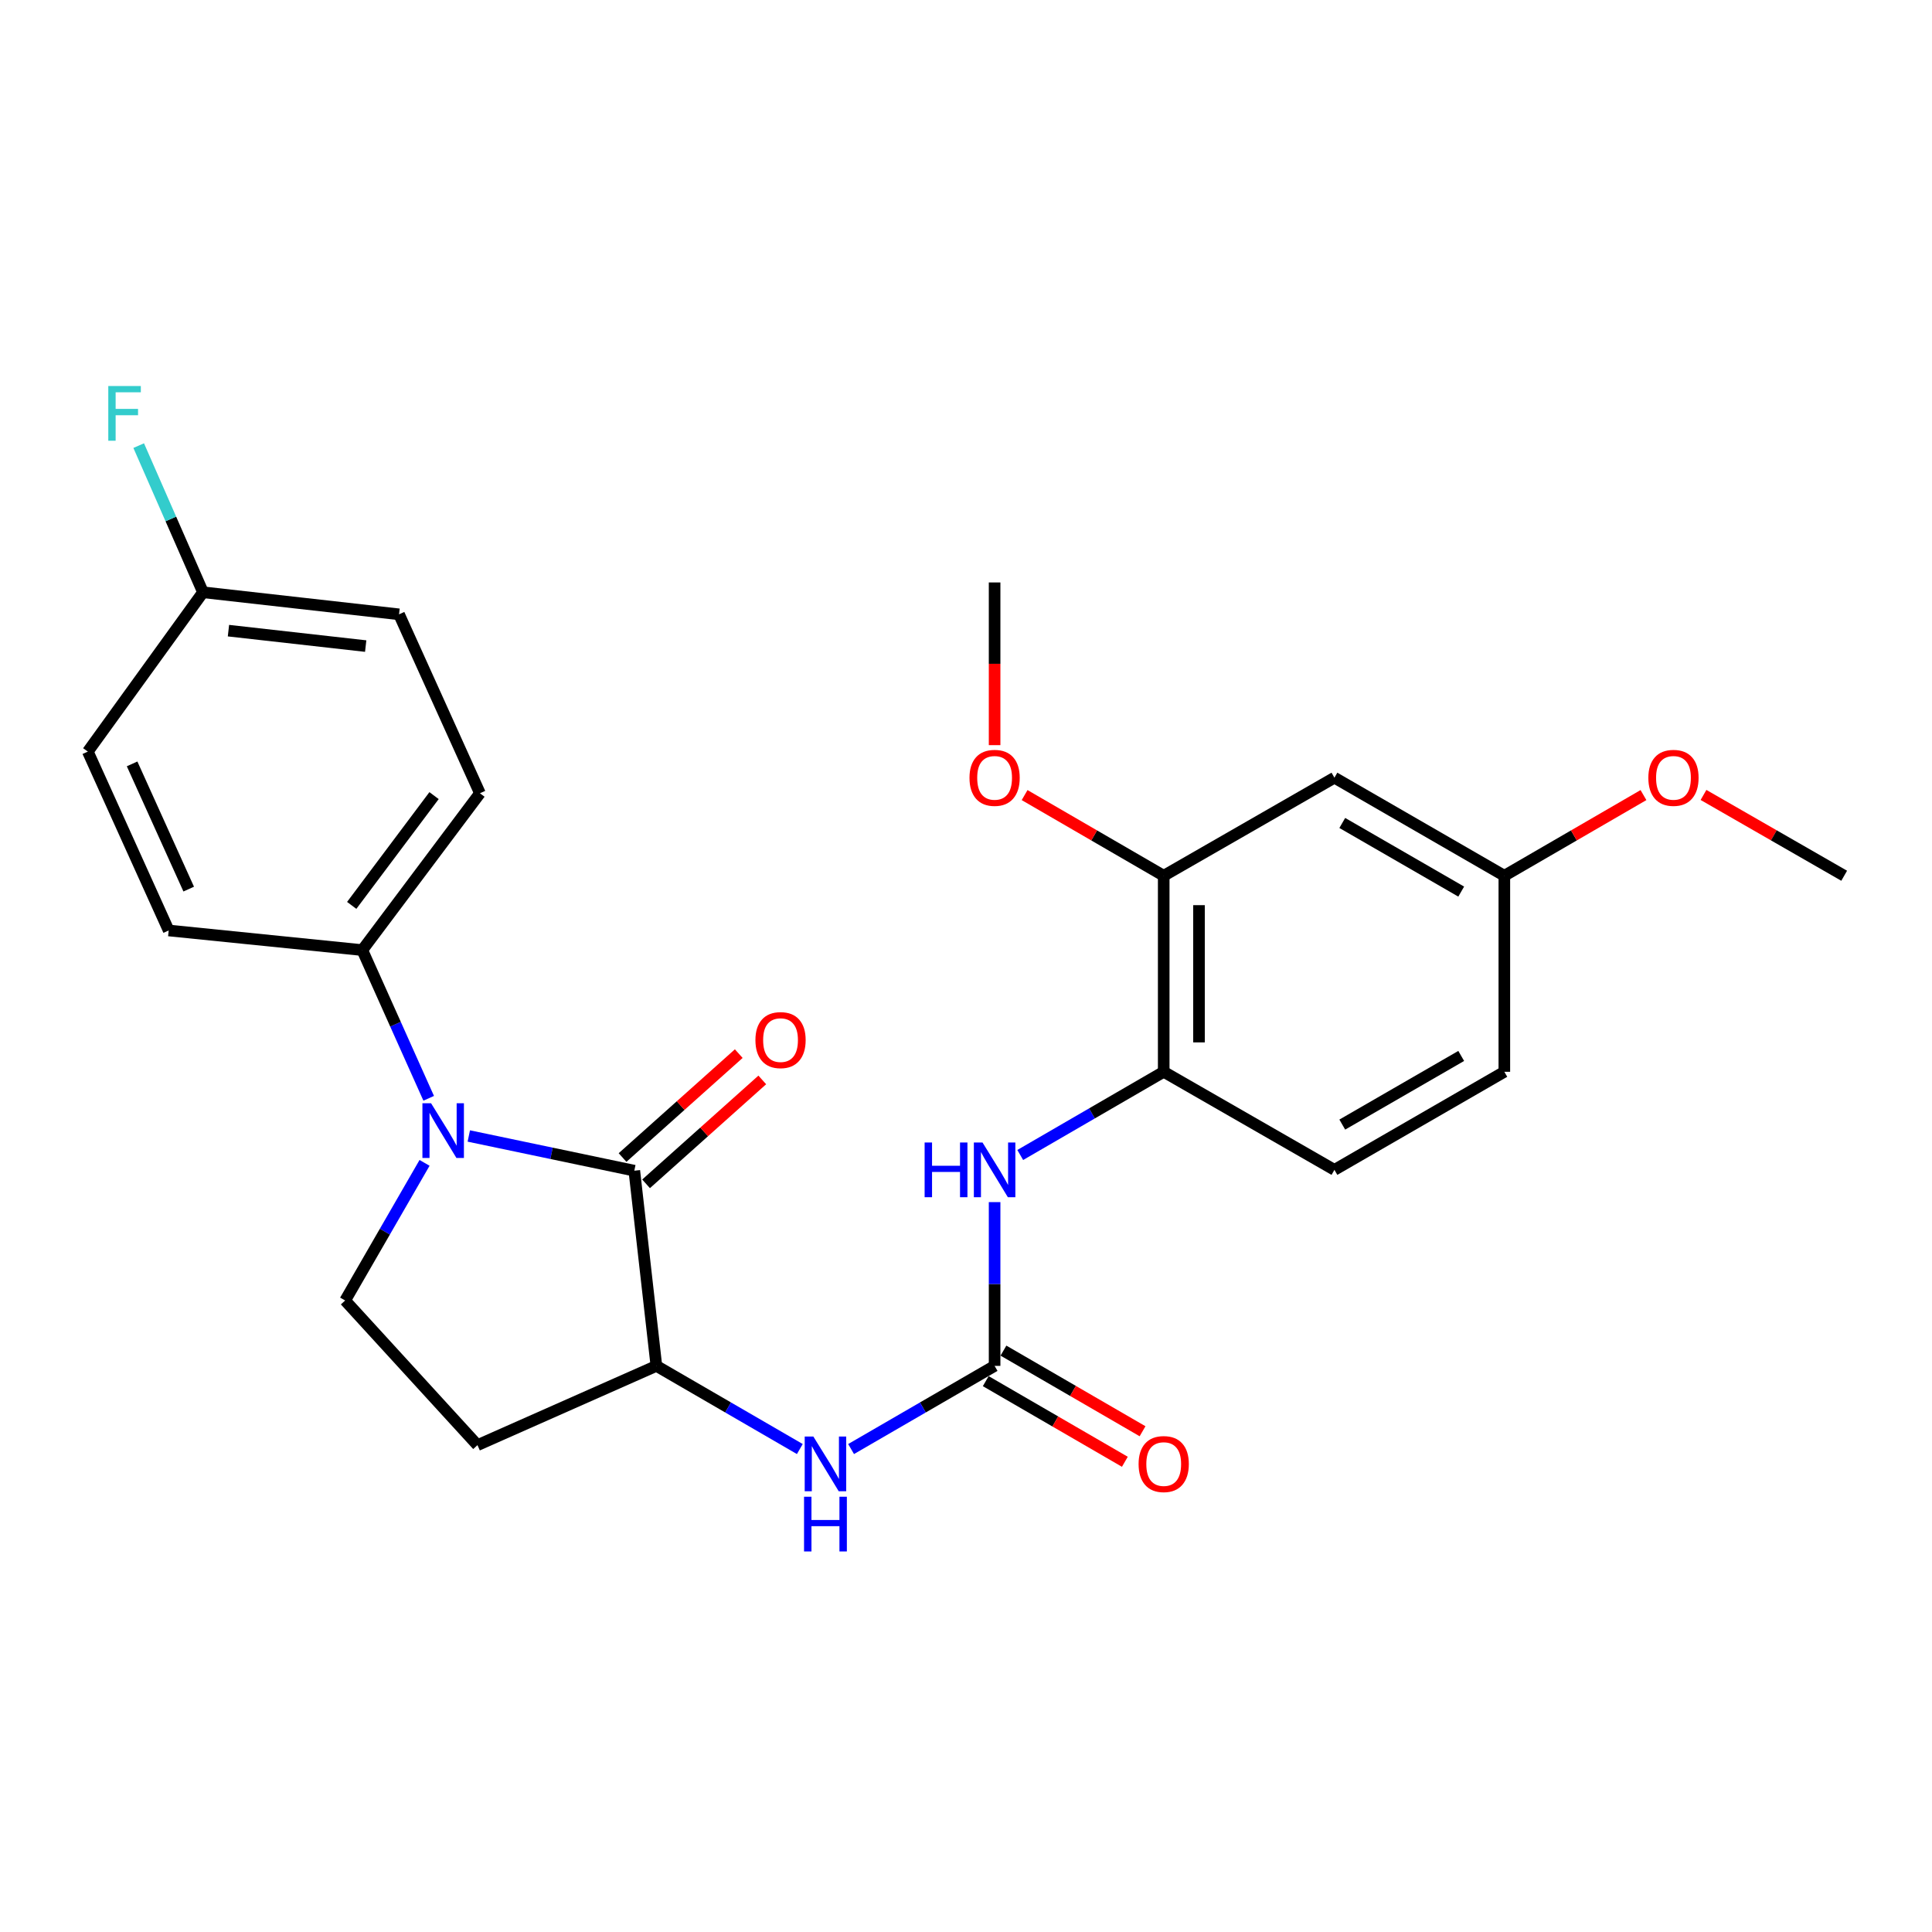 <?xml version='1.0' encoding='iso-8859-1'?>
<svg version='1.1' baseProfile='full'
              xmlns='http://www.w3.org/2000/svg'
                      xmlns:rdkit='http://www.rdkit.org/xml'
                      xmlns:xlink='http://www.w3.org/1999/xlink'
                  xml:space='preserve'
width='1000px' height='1000px' viewBox='0 0 1000 1000'>
<!-- END OF HEADER -->
<rect style='opacity:1.0;fill:#FFFFFF;stroke:none' width='1000' height='1000' x='0' y='0'> </rect>
<path class='bond-0' d='M 242.651,587.983 L 285.485,596.963' style='fill:none;fill-rule:evenodd;stroke:#0000FF;stroke-width:6px;stroke-linecap:butt;stroke-linejoin:miter;stroke-opacity:1' />
<path class='bond-0' d='M 285.485,596.963 L 328.319,605.943' style='fill:none;fill-rule:evenodd;stroke:#000000;stroke-width:6px;stroke-linecap:butt;stroke-linejoin:miter;stroke-opacity:1' />
<path class='bond-5' d='M 219.749,601.9 L 199.198,637.519' style='fill:none;fill-rule:evenodd;stroke:#0000FF;stroke-width:6px;stroke-linecap:butt;stroke-linejoin:miter;stroke-opacity:1' />
<path class='bond-5' d='M 199.198,637.519 L 178.647,673.138' style='fill:none;fill-rule:evenodd;stroke:#000000;stroke-width:6px;stroke-linecap:butt;stroke-linejoin:miter;stroke-opacity:1' />
<path class='bond-7' d='M 221.893,568.482 L 204.71,530.124' style='fill:none;fill-rule:evenodd;stroke:#0000FF;stroke-width:6px;stroke-linecap:butt;stroke-linejoin:miter;stroke-opacity:1' />
<path class='bond-7' d='M 204.71,530.124 L 187.526,491.766' style='fill:none;fill-rule:evenodd;stroke:#000000;stroke-width:6px;stroke-linecap:butt;stroke-linejoin:miter;stroke-opacity:1' />
<path class='bond-2' d='M 328.319,605.943 L 339.745,706.979' style='fill:none;fill-rule:evenodd;stroke:#000000;stroke-width:6px;stroke-linecap:butt;stroke-linejoin:miter;stroke-opacity:1' />
<path class='bond-11' d='M 334.406,612.751 L 364.481,585.861' style='fill:none;fill-rule:evenodd;stroke:#000000;stroke-width:6px;stroke-linecap:butt;stroke-linejoin:miter;stroke-opacity:1' />
<path class='bond-11' d='M 364.481,585.861 L 394.556,558.971' style='fill:none;fill-rule:evenodd;stroke:#FF0000;stroke-width:6px;stroke-linecap:butt;stroke-linejoin:miter;stroke-opacity:1' />
<path class='bond-11' d='M 322.232,599.135 L 352.307,572.245' style='fill:none;fill-rule:evenodd;stroke:#000000;stroke-width:6px;stroke-linecap:butt;stroke-linejoin:miter;stroke-opacity:1' />
<path class='bond-11' d='M 352.307,572.245 L 382.382,545.355' style='fill:none;fill-rule:evenodd;stroke:#FF0000;stroke-width:6px;stroke-linecap:butt;stroke-linejoin:miter;stroke-opacity:1' />
<path class='bond-1' d='M 514.805,706.979 L 477.665,728.502' style='fill:none;fill-rule:evenodd;stroke:#000000;stroke-width:6px;stroke-linecap:butt;stroke-linejoin:miter;stroke-opacity:1' />
<path class='bond-1' d='M 477.665,728.502 L 440.524,750.025' style='fill:none;fill-rule:evenodd;stroke:#0000FF;stroke-width:6px;stroke-linecap:butt;stroke-linejoin:miter;stroke-opacity:1' />
<path class='bond-4' d='M 514.805,706.979 L 514.805,664.596' style='fill:none;fill-rule:evenodd;stroke:#000000;stroke-width:6px;stroke-linecap:butt;stroke-linejoin:miter;stroke-opacity:1' />
<path class='bond-4' d='M 514.805,664.596 L 514.805,622.213' style='fill:none;fill-rule:evenodd;stroke:#0000FF;stroke-width:6px;stroke-linecap:butt;stroke-linejoin:miter;stroke-opacity:1' />
<path class='bond-12' d='M 510.225,714.88 L 546.225,735.747' style='fill:none;fill-rule:evenodd;stroke:#000000;stroke-width:6px;stroke-linecap:butt;stroke-linejoin:miter;stroke-opacity:1' />
<path class='bond-12' d='M 546.225,735.747 L 582.226,756.615' style='fill:none;fill-rule:evenodd;stroke:#FF0000;stroke-width:6px;stroke-linecap:butt;stroke-linejoin:miter;stroke-opacity:1' />
<path class='bond-12' d='M 519.385,699.078 L 555.385,719.945' style='fill:none;fill-rule:evenodd;stroke:#000000;stroke-width:6px;stroke-linecap:butt;stroke-linejoin:miter;stroke-opacity:1' />
<path class='bond-12' d='M 555.385,719.945 L 591.385,740.812' style='fill:none;fill-rule:evenodd;stroke:#FF0000;stroke-width:6px;stroke-linecap:butt;stroke-linejoin:miter;stroke-opacity:1' />
<path class='bond-3' d='M 339.745,706.979 L 376.865,728.5' style='fill:none;fill-rule:evenodd;stroke:#000000;stroke-width:6px;stroke-linecap:butt;stroke-linejoin:miter;stroke-opacity:1' />
<path class='bond-3' d='M 376.865,728.5 L 413.986,750.022' style='fill:none;fill-rule:evenodd;stroke:#0000FF;stroke-width:6px;stroke-linecap:butt;stroke-linejoin:miter;stroke-opacity:1' />
<path class='bond-26' d='M 339.745,706.979 L 247.141,748.004' style='fill:none;fill-rule:evenodd;stroke:#000000;stroke-width:6px;stroke-linecap:butt;stroke-linejoin:miter;stroke-opacity:1' />
<path class='bond-6' d='M 528.074,597.822 L 565.205,576.291' style='fill:none;fill-rule:evenodd;stroke:#0000FF;stroke-width:6px;stroke-linecap:butt;stroke-linejoin:miter;stroke-opacity:1' />
<path class='bond-6' d='M 565.205,576.291 L 602.335,554.76' style='fill:none;fill-rule:evenodd;stroke:#000000;stroke-width:6px;stroke-linecap:butt;stroke-linejoin:miter;stroke-opacity:1' />
<path class='bond-9' d='M 178.647,673.138 L 247.141,748.004' style='fill:none;fill-rule:evenodd;stroke:#000000;stroke-width:6px;stroke-linecap:butt;stroke-linejoin:miter;stroke-opacity:1' />
<path class='bond-8' d='M 602.335,554.76 L 602.335,453.288' style='fill:none;fill-rule:evenodd;stroke:#000000;stroke-width:6px;stroke-linecap:butt;stroke-linejoin:miter;stroke-opacity:1' />
<path class='bond-8' d='M 620.6,539.539 L 620.6,468.509' style='fill:none;fill-rule:evenodd;stroke:#000000;stroke-width:6px;stroke-linecap:butt;stroke-linejoin:miter;stroke-opacity:1' />
<path class='bond-13' d='M 602.335,554.76 L 690.697,605.517' style='fill:none;fill-rule:evenodd;stroke:#000000;stroke-width:6px;stroke-linecap:butt;stroke-linejoin:miter;stroke-opacity:1' />
<path class='bond-14' d='M 187.526,491.766 L 248.409,410.588' style='fill:none;fill-rule:evenodd;stroke:#000000;stroke-width:6px;stroke-linecap:butt;stroke-linejoin:miter;stroke-opacity:1' />
<path class='bond-14' d='M 182.046,468.63 L 224.665,411.806' style='fill:none;fill-rule:evenodd;stroke:#000000;stroke-width:6px;stroke-linecap:butt;stroke-linejoin:miter;stroke-opacity:1' />
<path class='bond-15' d='M 187.526,491.766 L 87.312,481.609' style='fill:none;fill-rule:evenodd;stroke:#000000;stroke-width:6px;stroke-linecap:butt;stroke-linejoin:miter;stroke-opacity:1' />
<path class='bond-10' d='M 602.335,453.288 L 690.697,402.531' style='fill:none;fill-rule:evenodd;stroke:#000000;stroke-width:6px;stroke-linecap:butt;stroke-linejoin:miter;stroke-opacity:1' />
<path class='bond-19' d='M 602.335,453.288 L 566.335,432.412' style='fill:none;fill-rule:evenodd;stroke:#000000;stroke-width:6px;stroke-linecap:butt;stroke-linejoin:miter;stroke-opacity:1' />
<path class='bond-19' d='M 566.335,432.412 L 530.334,411.536' style='fill:none;fill-rule:evenodd;stroke:#FF0000;stroke-width:6px;stroke-linecap:butt;stroke-linejoin:miter;stroke-opacity:1' />
<path class='bond-28' d='M 690.697,402.531 L 778.643,453.288' style='fill:none;fill-rule:evenodd;stroke:#000000;stroke-width:6px;stroke-linecap:butt;stroke-linejoin:miter;stroke-opacity:1' />
<path class='bond-28' d='M 694.759,425.964 L 756.321,461.494' style='fill:none;fill-rule:evenodd;stroke:#000000;stroke-width:6px;stroke-linecap:butt;stroke-linejoin:miter;stroke-opacity:1' />
<path class='bond-18' d='M 690.697,605.517 L 778.643,554.76' style='fill:none;fill-rule:evenodd;stroke:#000000;stroke-width:6px;stroke-linecap:butt;stroke-linejoin:miter;stroke-opacity:1' />
<path class='bond-18' d='M 694.759,582.084 L 756.321,546.554' style='fill:none;fill-rule:evenodd;stroke:#000000;stroke-width:6px;stroke-linecap:butt;stroke-linejoin:miter;stroke-opacity:1' />
<path class='bond-20' d='M 248.409,410.588 L 206.542,317.974' style='fill:none;fill-rule:evenodd;stroke:#000000;stroke-width:6px;stroke-linecap:butt;stroke-linejoin:miter;stroke-opacity:1' />
<path class='bond-21' d='M 87.312,481.609 L 45.455,389.025' style='fill:none;fill-rule:evenodd;stroke:#000000;stroke-width:6px;stroke-linecap:butt;stroke-linejoin:miter;stroke-opacity:1' />
<path class='bond-21' d='M 97.676,460.197 L 68.376,395.388' style='fill:none;fill-rule:evenodd;stroke:#000000;stroke-width:6px;stroke-linecap:butt;stroke-linejoin:miter;stroke-opacity:1' />
<path class='bond-16' d='M 778.643,453.288 L 778.643,554.76' style='fill:none;fill-rule:evenodd;stroke:#000000;stroke-width:6px;stroke-linecap:butt;stroke-linejoin:miter;stroke-opacity:1' />
<path class='bond-23' d='M 778.643,453.288 L 814.648,432.412' style='fill:none;fill-rule:evenodd;stroke:#000000;stroke-width:6px;stroke-linecap:butt;stroke-linejoin:miter;stroke-opacity:1' />
<path class='bond-23' d='M 814.648,432.412 L 850.654,411.535' style='fill:none;fill-rule:evenodd;stroke:#FF0000;stroke-width:6px;stroke-linecap:butt;stroke-linejoin:miter;stroke-opacity:1' />
<path class='bond-17' d='M 105.07,306.559 L 45.455,389.025' style='fill:none;fill-rule:evenodd;stroke:#000000;stroke-width:6px;stroke-linecap:butt;stroke-linejoin:miter;stroke-opacity:1' />
<path class='bond-22' d='M 105.07,306.559 L 88.428,268.606' style='fill:none;fill-rule:evenodd;stroke:#000000;stroke-width:6px;stroke-linecap:butt;stroke-linejoin:miter;stroke-opacity:1' />
<path class='bond-22' d='M 88.428,268.606 L 71.787,230.653' style='fill:none;fill-rule:evenodd;stroke:#33CCCC;stroke-width:6px;stroke-linecap:butt;stroke-linejoin:miter;stroke-opacity:1' />
<path class='bond-27' d='M 105.07,306.559 L 206.542,317.974' style='fill:none;fill-rule:evenodd;stroke:#000000;stroke-width:6px;stroke-linecap:butt;stroke-linejoin:miter;stroke-opacity:1' />
<path class='bond-27' d='M 118.248,326.422 L 189.279,334.412' style='fill:none;fill-rule:evenodd;stroke:#000000;stroke-width:6px;stroke-linecap:butt;stroke-linejoin:miter;stroke-opacity:1' />
<path class='bond-24' d='M 514.805,385.685 L 514.805,343.58' style='fill:none;fill-rule:evenodd;stroke:#FF0000;stroke-width:6px;stroke-linecap:butt;stroke-linejoin:miter;stroke-opacity:1' />
<path class='bond-24' d='M 514.805,343.58 L 514.805,301.475' style='fill:none;fill-rule:evenodd;stroke:#000000;stroke-width:6px;stroke-linecap:butt;stroke-linejoin:miter;stroke-opacity:1' />
<path class='bond-25' d='M 881.731,411.462 L 918.138,432.375' style='fill:none;fill-rule:evenodd;stroke:#FF0000;stroke-width:6px;stroke-linecap:butt;stroke-linejoin:miter;stroke-opacity:1' />
<path class='bond-25' d='M 918.138,432.375 L 954.545,453.288' style='fill:none;fill-rule:evenodd;stroke:#000000;stroke-width:6px;stroke-linecap:butt;stroke-linejoin:miter;stroke-opacity:1' />
<path  class='atom-0' d='M 223.123 571.042
L 232.403 586.042
Q 233.323 587.522, 234.803 590.202
Q 236.283 592.882, 236.363 593.042
L 236.363 571.042
L 240.123 571.042
L 240.123 599.362
L 236.243 599.362
L 226.283 582.962
Q 225.123 581.042, 223.883 578.842
Q 222.683 576.642, 222.323 575.962
L 222.323 599.362
L 218.643 599.362
L 218.643 571.042
L 223.123 571.042
' fill='#0000FF'/>
<path  class='atom-4' d='M 420.994 743.555
L 430.274 758.555
Q 431.194 760.035, 432.674 762.715
Q 434.154 765.395, 434.234 765.555
L 434.234 743.555
L 437.994 743.555
L 437.994 771.875
L 434.114 771.875
L 424.154 755.475
Q 422.994 753.555, 421.754 751.355
Q 420.554 749.155, 420.194 748.475
L 420.194 771.875
L 416.514 771.875
L 416.514 743.555
L 420.994 743.555
' fill='#0000FF'/>
<path  class='atom-4' d='M 416.174 774.707
L 420.014 774.707
L 420.014 786.747
L 434.494 786.747
L 434.494 774.707
L 438.334 774.707
L 438.334 803.027
L 434.494 803.027
L 434.494 789.947
L 420.014 789.947
L 420.014 803.027
L 416.174 803.027
L 416.174 774.707
' fill='#0000FF'/>
<path  class='atom-5' d='M 478.585 591.357
L 482.425 591.357
L 482.425 603.397
L 496.905 603.397
L 496.905 591.357
L 500.745 591.357
L 500.745 619.677
L 496.905 619.677
L 496.905 606.597
L 482.425 606.597
L 482.425 619.677
L 478.585 619.677
L 478.585 591.357
' fill='#0000FF'/>
<path  class='atom-5' d='M 508.545 591.357
L 517.825 606.357
Q 518.745 607.837, 520.225 610.517
Q 521.705 613.197, 521.785 613.357
L 521.785 591.357
L 525.545 591.357
L 525.545 619.677
L 521.665 619.677
L 511.705 603.277
Q 510.545 601.357, 509.305 599.157
Q 508.105 596.957, 507.745 596.277
L 507.745 619.677
L 504.065 619.677
L 504.065 591.357
L 508.545 591.357
' fill='#0000FF'/>
<path  class='atom-12' d='M 391.007 538.351
Q 391.007 531.551, 394.367 527.751
Q 397.727 523.951, 404.007 523.951
Q 410.287 523.951, 413.647 527.751
Q 417.007 531.551, 417.007 538.351
Q 417.007 545.231, 413.607 549.151
Q 410.207 553.031, 404.007 553.031
Q 397.767 553.031, 394.367 549.151
Q 391.007 545.271, 391.007 538.351
M 404.007 549.831
Q 408.327 549.831, 410.647 546.951
Q 413.007 544.031, 413.007 538.351
Q 413.007 532.791, 410.647 529.991
Q 408.327 527.151, 404.007 527.151
Q 399.687 527.151, 397.327 529.951
Q 395.007 532.751, 395.007 538.351
Q 395.007 544.071, 397.327 546.951
Q 399.687 549.831, 404.007 549.831
' fill='#FF0000'/>
<path  class='atom-13' d='M 589.335 757.795
Q 589.335 750.995, 592.695 747.195
Q 596.055 743.395, 602.335 743.395
Q 608.615 743.395, 611.975 747.195
Q 615.335 750.995, 615.335 757.795
Q 615.335 764.675, 611.935 768.595
Q 608.535 772.475, 602.335 772.475
Q 596.095 772.475, 592.695 768.595
Q 589.335 764.715, 589.335 757.795
M 602.335 769.275
Q 606.655 769.275, 608.975 766.395
Q 611.335 763.475, 611.335 757.795
Q 611.335 752.235, 608.975 749.435
Q 606.655 746.595, 602.335 746.595
Q 598.015 746.595, 595.655 749.395
Q 593.335 752.195, 593.335 757.795
Q 593.335 763.515, 595.655 766.395
Q 598.015 769.275, 602.335 769.275
' fill='#FF0000'/>
<path  class='atom-20' d='M 501.805 402.611
Q 501.805 395.811, 505.165 392.011
Q 508.525 388.211, 514.805 388.211
Q 521.085 388.211, 524.445 392.011
Q 527.805 395.811, 527.805 402.611
Q 527.805 409.491, 524.405 413.411
Q 521.005 417.291, 514.805 417.291
Q 508.565 417.291, 505.165 413.411
Q 501.805 409.531, 501.805 402.611
M 514.805 414.091
Q 519.125 414.091, 521.445 411.211
Q 523.805 408.291, 523.805 402.611
Q 523.805 397.051, 521.445 394.251
Q 519.125 391.411, 514.805 391.411
Q 510.485 391.411, 508.125 394.211
Q 505.805 397.011, 505.805 402.611
Q 505.805 408.331, 508.125 411.211
Q 510.485 414.091, 514.805 414.091
' fill='#FF0000'/>
<path  class='atom-23' d='M 56.05 199.805
L 72.891 199.805
L 72.891 203.045
L 59.85 203.045
L 59.85 211.645
L 71.451 211.645
L 71.451 214.925
L 59.85 214.925
L 59.85 228.125
L 56.05 228.125
L 56.05 199.805
' fill='#33CCCC'/>
<path  class='atom-24' d='M 853.183 402.611
Q 853.183 395.811, 856.543 392.011
Q 859.903 388.211, 866.183 388.211
Q 872.463 388.211, 875.823 392.011
Q 879.183 395.811, 879.183 402.611
Q 879.183 409.491, 875.783 413.411
Q 872.383 417.291, 866.183 417.291
Q 859.943 417.291, 856.543 413.411
Q 853.183 409.531, 853.183 402.611
M 866.183 414.091
Q 870.503 414.091, 872.823 411.211
Q 875.183 408.291, 875.183 402.611
Q 875.183 397.051, 872.823 394.251
Q 870.503 391.411, 866.183 391.411
Q 861.863 391.411, 859.503 394.211
Q 857.183 397.011, 857.183 402.611
Q 857.183 408.331, 859.503 411.211
Q 861.863 414.091, 866.183 414.091
' fill='#FF0000'/>
</svg>

